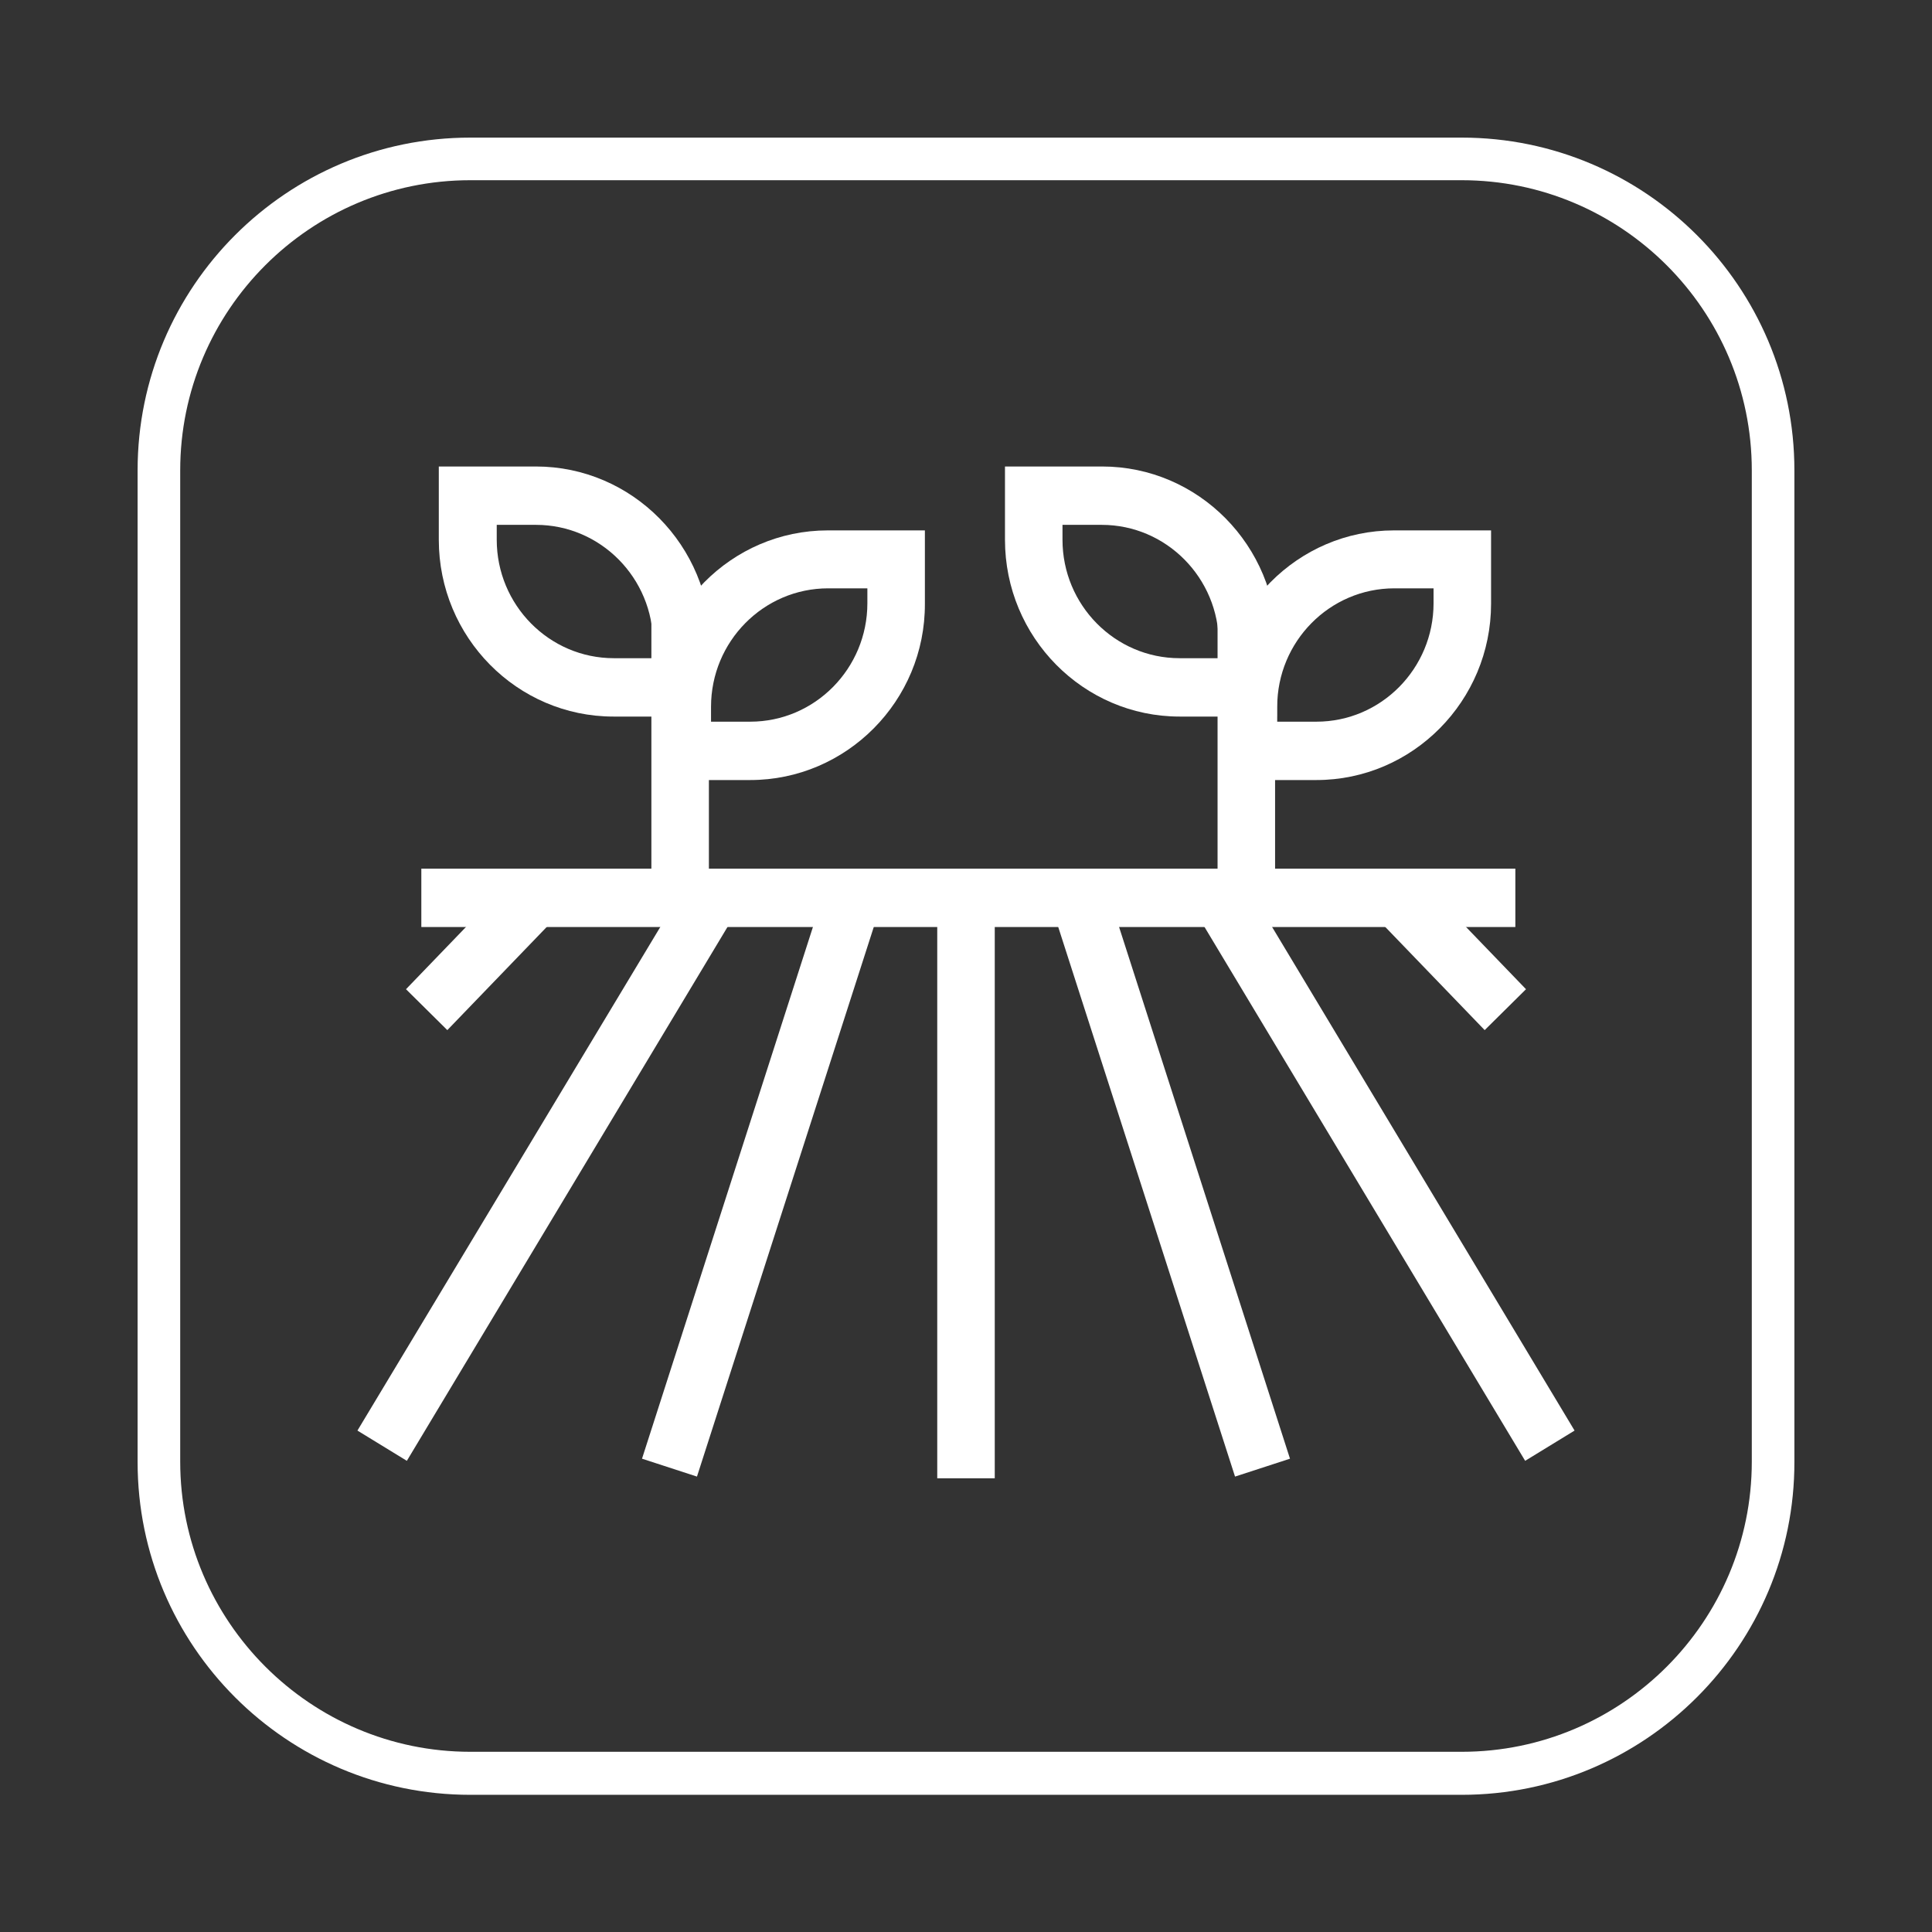 <?xml version="1.0" encoding="utf-8"?> <svg xmlns="http://www.w3.org/2000/svg" xmlns:xlink="http://www.w3.org/1999/xlink" version="1.1" id="Layer_1" x="0px" y="0px" viewBox="0 0 45.35 45.35" style="enable-background:new 0 0 45.35 45.35;" xml:space="preserve"><rect x="0" y="0" width="45.35" height="45.35" fill="#333333" stroke="none"/> <style type="text/css"> .st0{fill:#FFFFFF;} </style> <g> <path class="st0" d="M34.31,42.13H11.04c-4.31,0-7.81-3.5-7.81-7.81V11.04c0-4.31,3.5-7.81,7.81-7.81h23.27 c4.31,0,7.81,3.5,7.81,7.81v23.27C42.13,38.62,38.62,42.13,34.31,42.13z M11.04,4.23c-3.76,0-6.81,3.06-6.81,6.81v23.27 c0,3.75,3.06,6.81,6.81,6.81h23.27c3.76,0,6.81-3.06,6.81-6.81V11.04c0-3.76-3.06-6.81-6.81-6.81H11.04z"></path> <path class="st0" d="M16.69,16.94h0.92c1.52,0,2.75-1.25,2.75-2.78v-0.35h-0.92c-1.52,0-2.75,1.25-2.75,2.78V16.94z M17.61,18.31 h-2.28V16.6c0-2.29,1.84-4.15,4.1-4.15h2.28v1.72C21.72,16.45,19.87,18.31,17.61,18.31"></path> <path class="st0" d="M11.66,12.32v0.35c0,1.53,1.23,2.78,2.75,2.78h0.92V15.1c0-1.53-1.23-2.78-2.75-2.78H11.66z M16.68,16.82 h-2.28c-2.26,0-4.1-1.86-4.1-4.15v-1.72h2.28c2.26,0,4.1,1.86,4.1,4.15V16.82z"></path> <polygon class="st0" points="10.5,24.18 9.53,23.22 11.92,20.74 12.89,21.7 "></polygon> <rect x="22" y="21.26" class="st0" width="1.35" height="13.44"></rect> <polygon class="st0" points="16.36,34.66 15.07,34.24 19.31,21.05 20.6,21.48 "></polygon> <polygon class="st0" points="9.55,34.29 8.39,33.58 16.01,20.91 17.16,21.62 "></polygon> <polygon class="st0" points="34.85,24.18 32.46,21.7 33.43,20.74 35.82,23.22 "></polygon> <polygon class="st0" points="28.99,34.66 24.75,21.48 26.04,21.05 30.28,34.24 "></polygon> <polygon class="st0" points="35.8,34.29 28.19,21.62 29.35,20.91 36.96,33.58 "></polygon> <rect x="9.89" y="20.39" class="st0" width="25.68" height="1.37"></rect> <rect x="15.29" y="14.3" class="st0" width="1.35" height="6.77"></rect> <path class="st0" d="M29.98,16.94h0.92c1.52,0,2.75-1.25,2.75-2.78v-0.35h-0.92c-1.52,0-2.75,1.25-2.75,2.78V16.94z M30.9,18.31 h-2.28V16.6c0-2.29,1.84-4.15,4.1-4.15H35v1.72C35,16.45,33.16,18.31,30.9,18.31"></path> <path class="st0" d="M24.94,12.32v0.35c0,1.53,1.23,2.78,2.75,2.78h0.92V15.1c0-1.53-1.23-2.78-2.75-2.78H24.94z M29.97,16.82 h-2.28c-2.26,0-4.1-1.86-4.1-4.15v-1.72h2.28c2.26,0,4.1,1.86,4.1,4.15V16.82z"></path> <rect x="28.58" y="14.3" class="st0" width="1.35" height="6.77"></rect> </g> </svg> 